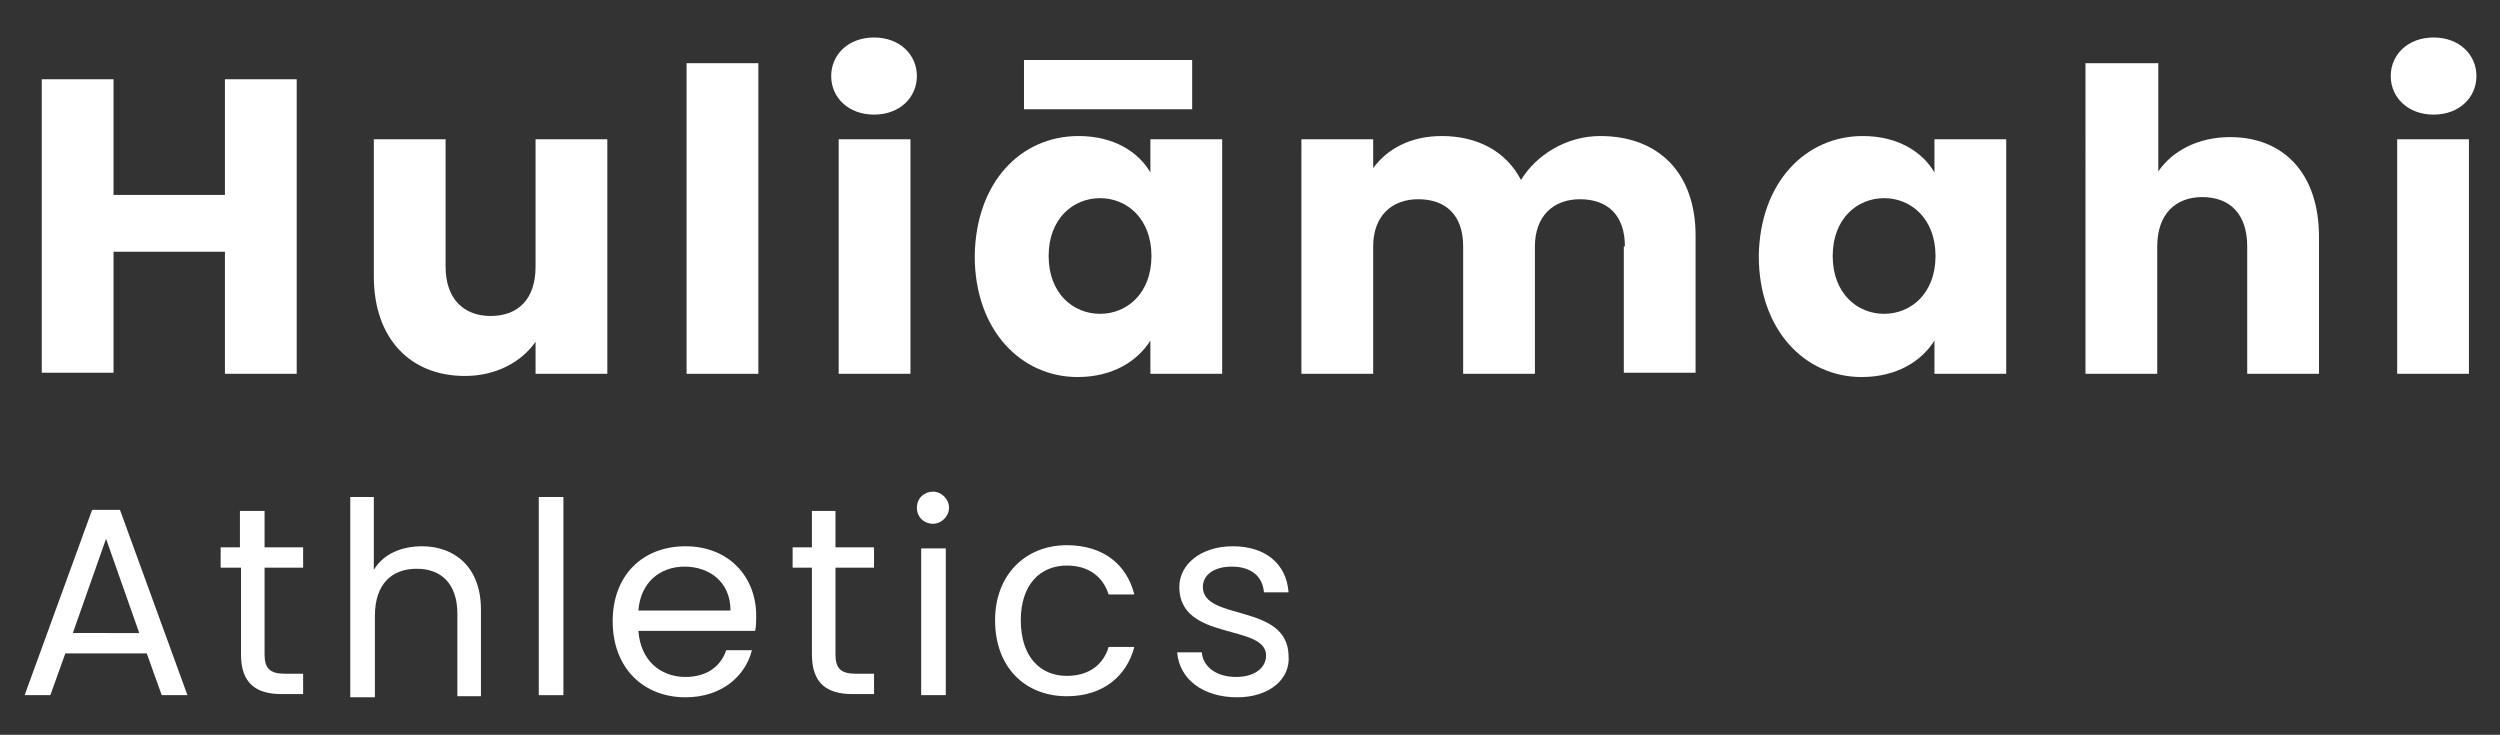 <?xml version="1.0" encoding="utf-8"?>
<!-- Generator: Adobe Illustrator 27.2.0, SVG Export Plug-In . SVG Version: 6.00 Build 0)  -->
<svg version="1.1" id="Layer_1" xmlns="http://www.w3.org/2000/svg" xmlns:xlink="http://www.w3.org/1999/xlink" x="0px" y="0px"
	 viewBox="0 0 233.4 68.6" style="enable-background:new 0 0 233.4 68.6;" xml:space="preserve">
<rect x="0" y="0" width="233.4" height="68.6" fill="#333333" stroke="none"/>
<style type="text/css">
	.st0{fill:#FFFFFF;}
</style>
<g>
	<path class="st0" d="M21,23.5H10.6v11.3H3.9V7.4h6.7v10.8H21V7.4h6.7v27.5H21V23.5z"/>
	<path class="st0" d="M56.7,34.9H50v-3c-1.3,1.9-3.7,3.2-6.6,3.2c-5.1,0-8.5-3.5-8.5-9.3V13h6.7v11.9c0,3,1.7,4.6,4.2,4.6
		c2.6,0,4.2-1.6,4.2-4.6V13h6.7V34.9z"/>
	<path class="st0" d="M64.1,5.9h6.7v29h-6.7V5.9z"/>
	<path class="st0" d="M77.6,7.1c0-2,1.6-3.6,4-3.6c2.4,0,4,1.6,4,3.6c0,2-1.6,3.6-4,3.6C79.2,10.7,77.6,9.1,77.6,7.1z M78.3,13h6.7
		v21.9h-6.7V13z"/>
	<path class="st0" d="M100.7,12.7c3.3,0,5.6,1.5,6.7,3.4V13h6.7v21.9h-6.7v-3.1c-1.2,1.9-3.5,3.4-6.8,3.4c-5.3,0-9.6-4.4-9.6-11.3
		C91.1,17,95.3,12.7,100.7,12.7z M95.6,5.6h15.7v4.6H95.6V5.6z M102.7,18.5c-2.5,0-4.8,1.9-4.8,5.4c0,3.5,2.3,5.4,4.8,5.4
		c2.5,0,4.8-1.9,4.8-5.4S105.2,18.5,102.7,18.5z"/>
	<path class="st0" d="M151.7,23c0-2.9-1.6-4.4-4.2-4.4c-2.5,0-4.2,1.6-4.2,4.4v11.9h-6.7V23c0-2.9-1.6-4.4-4.2-4.4
		c-2.5,0-4.2,1.6-4.2,4.4v11.9h-6.7V13h6.7v2.7c1.3-1.8,3.5-3,6.4-3c3.3,0,6,1.4,7.4,4.1c1.4-2.3,4.2-4.1,7.4-4.1
		c5.4,0,8.9,3.4,8.9,9.3v12.8h-6.7V23z"/>
	<path class="st0" d="M173.9,12.7c3.3,0,5.6,1.5,6.7,3.4V13h6.7v21.9h-6.7v-3.1c-1.2,1.9-3.5,3.4-6.8,3.4c-5.3,0-9.6-4.4-9.6-11.3
		C164.3,17,168.6,12.7,173.9,12.7z M175.9,18.5c-2.5,0-4.8,1.9-4.8,5.4c0,3.5,2.3,5.4,4.8,5.4c2.5,0,4.8-1.9,4.8-5.4
		S178.4,18.5,175.9,18.5z"/>
	<path class="st0" d="M194.8,5.9h6.7v10.1c1.3-1.9,3.7-3.2,6.7-3.2c5,0,8.3,3.4,8.3,9.3v12.8h-6.7V23c0-3-1.6-4.6-4.2-4.6
		c-2.5,0-4.2,1.6-4.2,4.6v11.9h-6.7V5.9z"/>
	<path class="st0" d="M223.2,7.1c0-2,1.6-3.6,4-3.6c2.4,0,4,1.6,4,3.6c0,2-1.6,3.6-4,3.6C224.8,10.7,223.2,9.1,223.2,7.1z M223.8,13
		h6.7v21.9h-6.7V13z"/>
	<path class="st0" d="M13.7,61H6.1l-1.4,3.9H2.3l6.3-17.3h2.6l6.3,17.3h-2.4L13.7,61z M9.9,50.3l-3.1,8.8H13L9.9,50.3z"/>
	<path class="st0" d="M22.4,53h-1.8v-1.9h1.8v-3.4h2.3v3.4h3.6V53h-3.6v8.1c0,1.3,0.5,1.8,1.9,1.8h1.7v1.9h-2c-2.4,0-3.8-1-3.8-3.7
		V53z"/>
	<path class="st0" d="M32.6,46.4h2.3v6.8c0.9-1.5,2.6-2.2,4.5-2.2c3,0,5.5,1.9,5.5,5.9v8.1h-2.2v-7.7c0-2.8-1.5-4.2-3.8-4.2
		c-2.3,0-3.9,1.4-3.9,4.4v7.6h-2.3V46.4z"/>
	<path class="st0" d="M50.3,46.4h2.3v18.5h-2.3V46.4z"/>
	<path class="st0" d="M64,65.1c-3.9,0-6.8-2.7-6.8-7.1c0-4.3,2.8-7,6.8-7c4,0,6.6,2.8,6.6,6.5c0,0.5,0,0.9-0.1,1.4H59.6
		c0.2,2.8,2.1,4.3,4.4,4.3c2,0,3.3-1,3.8-2.5h2.4C69.6,63.1,67.4,65.1,64,65.1z M59.6,57h8.6c0-2.7-2-4.1-4.3-4.1
		C61.7,52.9,59.8,54.3,59.6,57z"/>
	<path class="st0" d="M75.7,53H74v-1.9h1.8v-3.4H78v3.4h3.6V53H78v8.1c0,1.3,0.5,1.8,1.9,1.8h1.7v1.9h-2c-2.4,0-3.8-1-3.8-3.7V53z"
		/>
	<path class="st0" d="M85.6,47.4c0-0.9,0.7-1.5,1.5-1.5c0.8,0,1.5,0.7,1.5,1.5s-0.7,1.5-1.5,1.5C86.3,48.9,85.6,48.3,85.6,47.4z
		 M86,51.2h2.3v13.7H86V51.2z"/>
	<path class="st0" d="M99.6,50.9c3.4,0,5.6,1.8,6.3,4.6h-2.4c-0.5-1.6-1.8-2.7-3.9-2.7c-2.5,0-4.3,1.8-4.3,5.1
		c0,3.4,1.8,5.2,4.3,5.2c2,0,3.4-1,3.9-2.7h2.4c-0.7,2.7-2.9,4.6-6.3,4.6c-3.9,0-6.7-2.7-6.7-7.1C92.9,53.7,95.7,50.9,99.6,50.9z"/>
	<path class="st0" d="M115.5,65.1c-3.2,0-5.4-1.7-5.6-4.2h2.3c0.1,1.3,1.3,2.3,3.2,2.3c1.8,0,2.8-0.9,2.8-2c0-3-8.1-1.3-8.1-6.4
		c0-2.1,2-3.8,5-3.8c3,0,5,1.6,5.2,4.3h-2.3c-0.1-1.4-1.1-2.4-3-2.4c-1.7,0-2.7,0.8-2.7,1.9c0,3.2,7.9,1.5,8,6.4
		C120.5,63.4,118.5,65.1,115.5,65.1z"/>
</g>
</svg>
